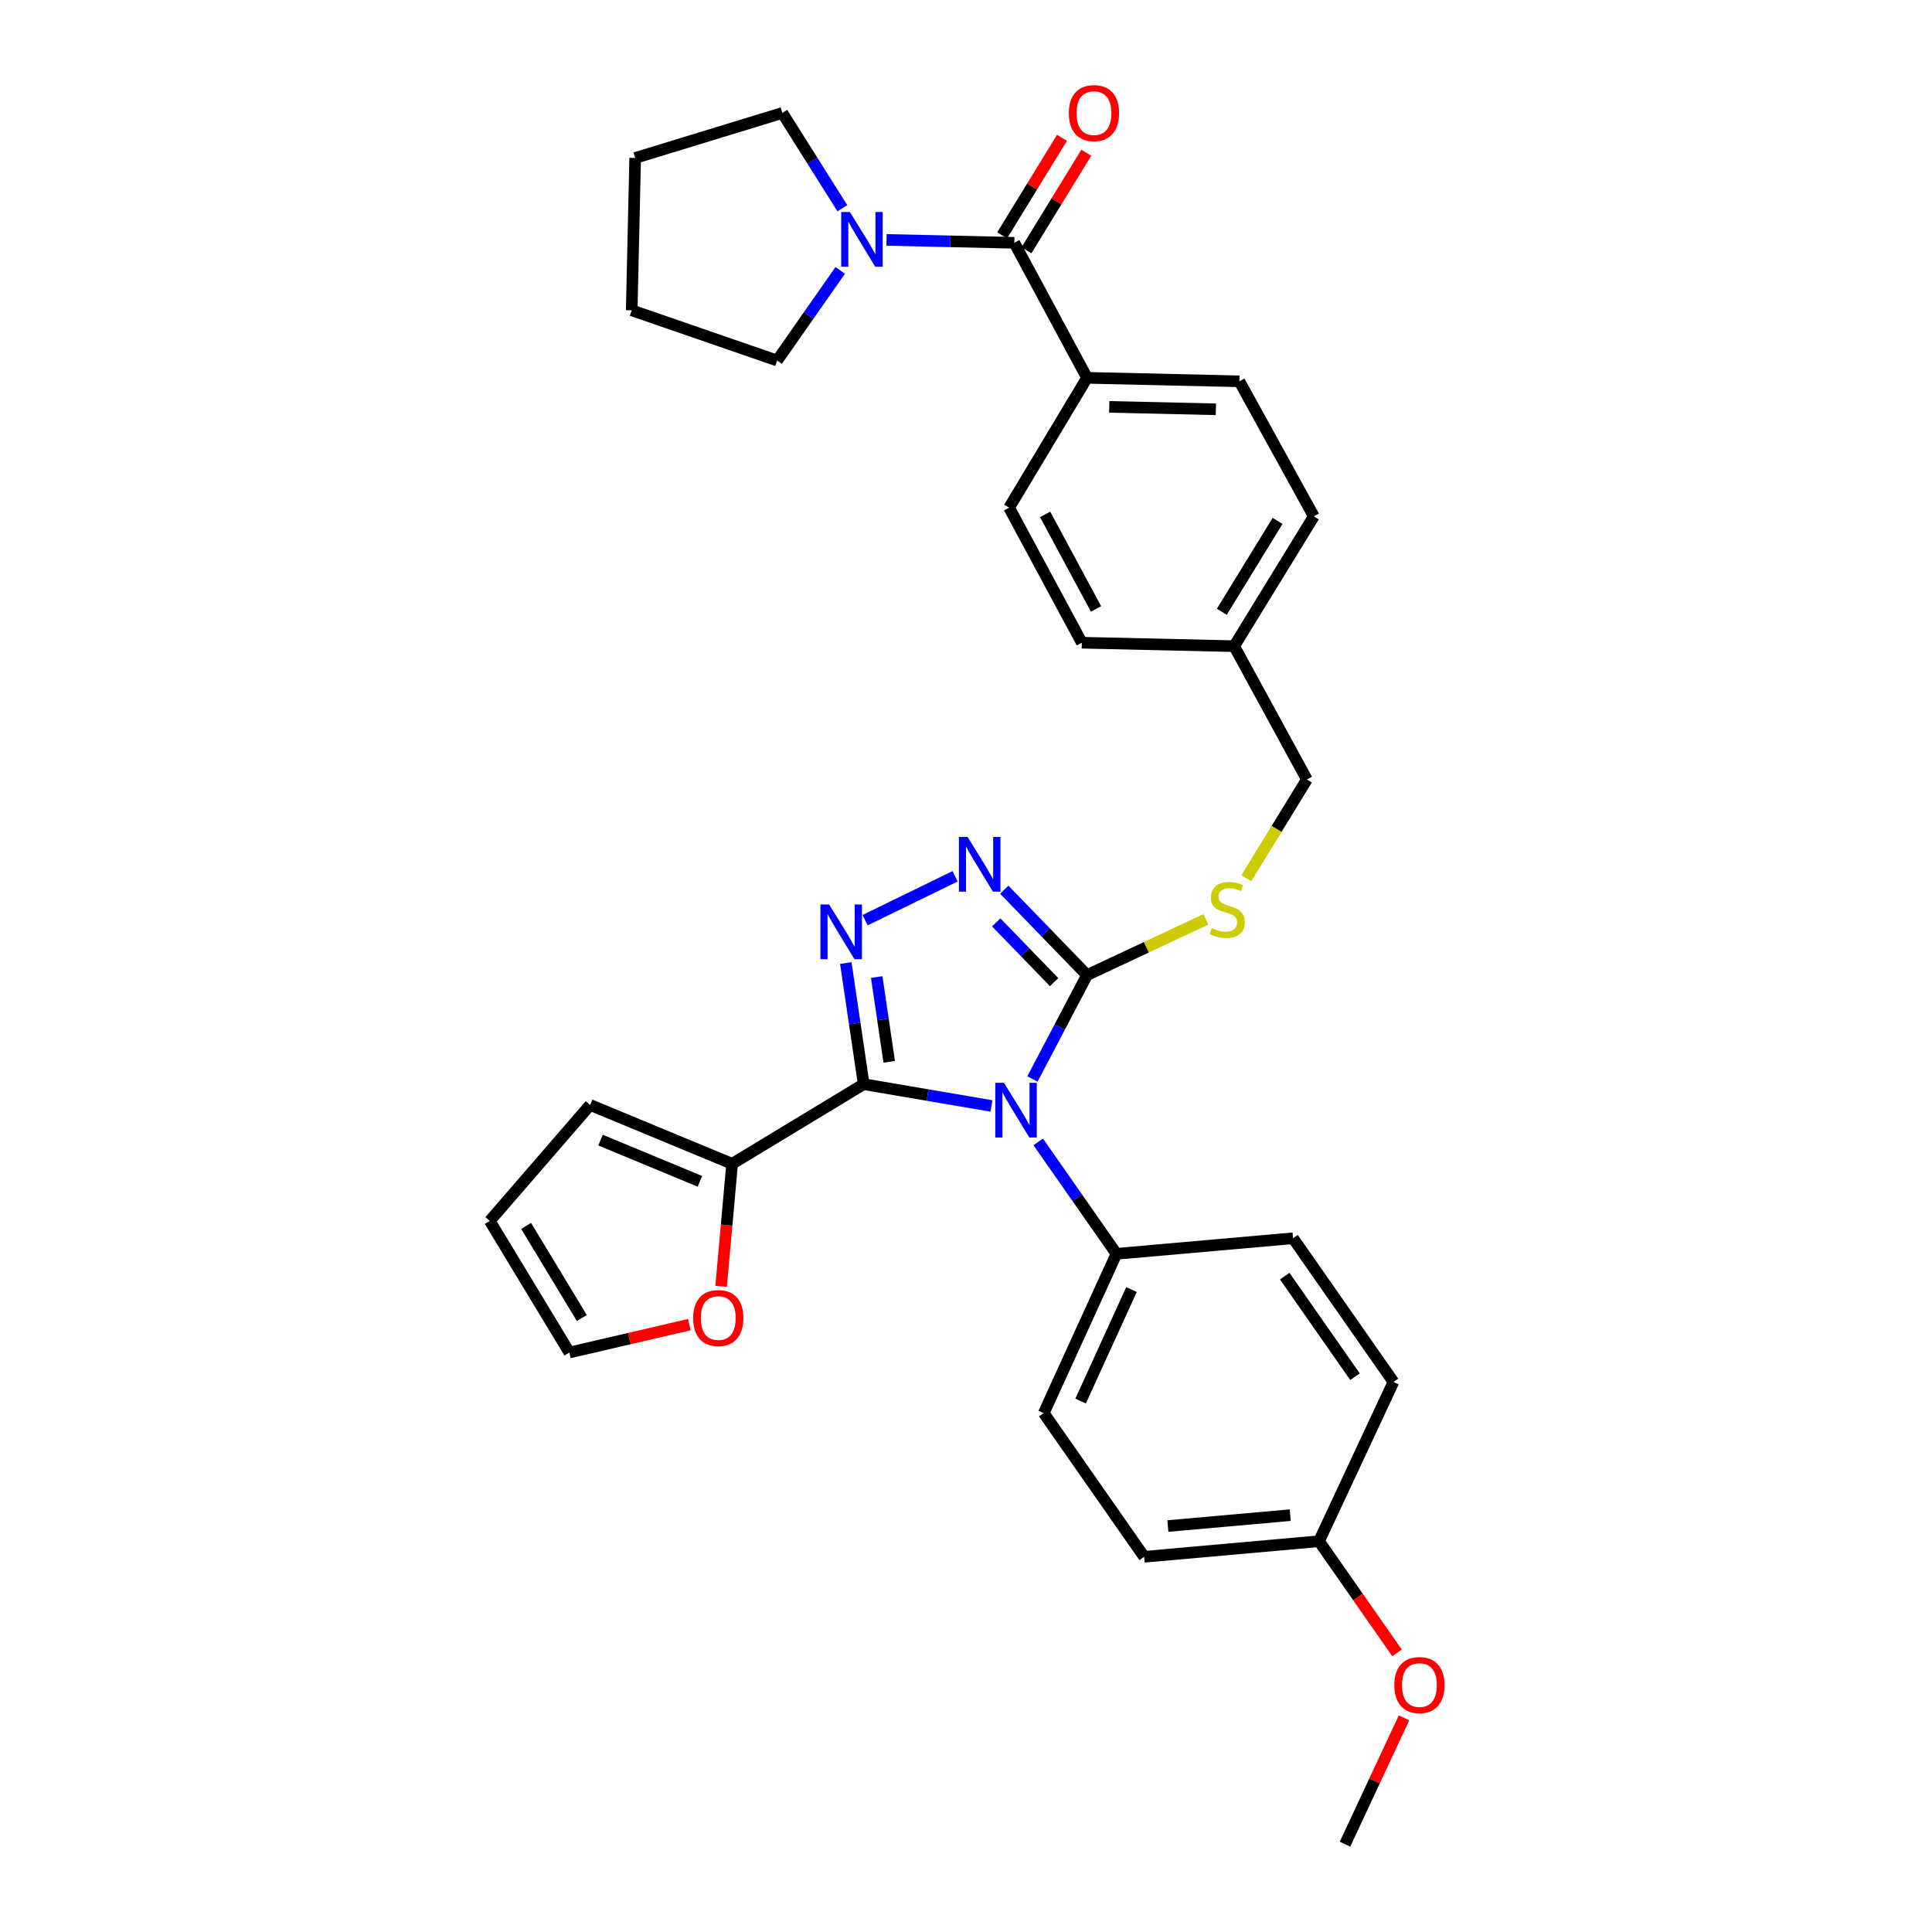 <?xml version='1.0' encoding='iso-8859-1'?>
<svg version='1.1' baseProfile='full'
              xmlns='http://www.w3.org/2000/svg'
                      xmlns:rdkit='http://www.rdkit.org/xml'
                      xmlns:xlink='http://www.w3.org/1999/xlink'
                  xml:space='preserve'
width='1000px' height='1000px' viewBox='0 0 1000 1000'>
<!-- END OF HEADER -->
<rect style='opacity:1.0;fill:#FFFFFF;stroke:none' width='1000' height='1000' x='0' y='0'> </rect>
<path class='bond-0' d='M 549.673,71.342 L 534.193,96.579' style='fill:none;fill-rule:evenodd;stroke:#FF0000;stroke-width:6px;stroke-linecap:butt;stroke-linejoin:miter;stroke-opacity:1' />
<path class='bond-0' d='M 534.193,96.579 L 518.713,121.817' style='fill:none;fill-rule:evenodd;stroke:#000000;stroke-width:6px;stroke-linecap:butt;stroke-linejoin:miter;stroke-opacity:1' />
<path class='bond-0' d='M 562.258,79.061 L 546.778,104.298' style='fill:none;fill-rule:evenodd;stroke:#FF0000;stroke-width:6px;stroke-linecap:butt;stroke-linejoin:miter;stroke-opacity:1' />
<path class='bond-0' d='M 546.778,104.298 L 531.297,129.536' style='fill:none;fill-rule:evenodd;stroke:#000000;stroke-width:6px;stroke-linecap:butt;stroke-linejoin:miter;stroke-opacity:1' />
<path class='bond-1' d='M 525.005,125.677 L 491.934,124.923' style='fill:none;fill-rule:evenodd;stroke:#000000;stroke-width:6px;stroke-linecap:butt;stroke-linejoin:miter;stroke-opacity:1' />
<path class='bond-1' d='M 491.934,124.923 L 458.864,124.17' style='fill:none;fill-rule:evenodd;stroke:#0000FF;stroke-width:6px;stroke-linecap:butt;stroke-linejoin:miter;stroke-opacity:1' />
<path class='bond-2' d='M 525.005,125.677 L 562.644,195.565' style='fill:none;fill-rule:evenodd;stroke:#000000;stroke-width:6px;stroke-linecap:butt;stroke-linejoin:miter;stroke-opacity:1' />
<path class='bond-3' d='M 402.247,186.609 L 418.574,163.282' style='fill:none;fill-rule:evenodd;stroke:#000000;stroke-width:6px;stroke-linecap:butt;stroke-linejoin:miter;stroke-opacity:1' />
<path class='bond-3' d='M 418.574,163.282 L 434.901,139.955' style='fill:none;fill-rule:evenodd;stroke:#0000FF;stroke-width:6px;stroke-linecap:butt;stroke-linejoin:miter;stroke-opacity:1' />
<path class='bond-4' d='M 402.247,186.609 L 326.97,160.617' style='fill:none;fill-rule:evenodd;stroke:#000000;stroke-width:6px;stroke-linecap:butt;stroke-linejoin:miter;stroke-opacity:1' />
<path class='bond-5' d='M 436.01,107.787 L 420.469,83.129' style='fill:none;fill-rule:evenodd;stroke:#0000FF;stroke-width:6px;stroke-linecap:butt;stroke-linejoin:miter;stroke-opacity:1' />
<path class='bond-5' d='M 420.469,83.129 L 404.929,58.47' style='fill:none;fill-rule:evenodd;stroke:#000000;stroke-width:6px;stroke-linecap:butt;stroke-linejoin:miter;stroke-opacity:1' />
<path class='bond-6' d='M 404.929,58.47 L 328.766,81.763' style='fill:none;fill-rule:evenodd;stroke:#000000;stroke-width:6px;stroke-linecap:butt;stroke-linejoin:miter;stroke-opacity:1' />
<path class='bond-7' d='M 534.381,558.474 L 548.512,531.593' style='fill:none;fill-rule:evenodd;stroke:#0000FF;stroke-width:6px;stroke-linecap:butt;stroke-linejoin:miter;stroke-opacity:1' />
<path class='bond-7' d='M 548.512,531.593 L 562.644,504.712' style='fill:none;fill-rule:evenodd;stroke:#000000;stroke-width:6px;stroke-linecap:butt;stroke-linejoin:miter;stroke-opacity:1' />
<path class='bond-8' d='M 513.159,572.436 L 480.103,566.801' style='fill:none;fill-rule:evenodd;stroke:#0000FF;stroke-width:6px;stroke-linecap:butt;stroke-linejoin:miter;stroke-opacity:1' />
<path class='bond-8' d='M 480.103,566.801 L 447.046,561.165' style='fill:none;fill-rule:evenodd;stroke:#000000;stroke-width:6px;stroke-linecap:butt;stroke-linejoin:miter;stroke-opacity:1' />
<path class='bond-9' d='M 537.38,591.037 L 557.627,620.01' style='fill:none;fill-rule:evenodd;stroke:#0000FF;stroke-width:6px;stroke-linecap:butt;stroke-linejoin:miter;stroke-opacity:1' />
<path class='bond-9' d='M 557.627,620.01 L 577.875,648.983' style='fill:none;fill-rule:evenodd;stroke:#000000;stroke-width:6px;stroke-linecap:butt;stroke-linejoin:miter;stroke-opacity:1' />
<path class='bond-10' d='M 562.644,504.712 L 541.232,482.611' style='fill:none;fill-rule:evenodd;stroke:#000000;stroke-width:6px;stroke-linecap:butt;stroke-linejoin:miter;stroke-opacity:1' />
<path class='bond-10' d='M 541.232,482.611 L 519.82,460.51' style='fill:none;fill-rule:evenodd;stroke:#0000FF;stroke-width:6px;stroke-linecap:butt;stroke-linejoin:miter;stroke-opacity:1' />
<path class='bond-10' d='M 545.617,508.354 L 530.629,492.883' style='fill:none;fill-rule:evenodd;stroke:#000000;stroke-width:6px;stroke-linecap:butt;stroke-linejoin:miter;stroke-opacity:1' />
<path class='bond-10' d='M 530.629,492.883 L 515.64,477.413' style='fill:none;fill-rule:evenodd;stroke:#0000FF;stroke-width:6px;stroke-linecap:butt;stroke-linejoin:miter;stroke-opacity:1' />
<path class='bond-11' d='M 562.644,504.712 L 593.391,490.288' style='fill:none;fill-rule:evenodd;stroke:#000000;stroke-width:6px;stroke-linecap:butt;stroke-linejoin:miter;stroke-opacity:1' />
<path class='bond-11' d='M 593.391,490.288 L 624.138,475.865' style='fill:none;fill-rule:evenodd;stroke:#CCCC00;stroke-width:6px;stroke-linecap:butt;stroke-linejoin:miter;stroke-opacity:1' />
<path class='bond-12' d='M 494.35,453.572 L 447.779,476.277' style='fill:none;fill-rule:evenodd;stroke:#0000FF;stroke-width:6px;stroke-linecap:butt;stroke-linejoin:miter;stroke-opacity:1' />
<path class='bond-13' d='M 437.785,498.465 L 442.415,529.815' style='fill:none;fill-rule:evenodd;stroke:#0000FF;stroke-width:6px;stroke-linecap:butt;stroke-linejoin:miter;stroke-opacity:1' />
<path class='bond-13' d='M 442.415,529.815 L 447.046,561.165' style='fill:none;fill-rule:evenodd;stroke:#000000;stroke-width:6px;stroke-linecap:butt;stroke-linejoin:miter;stroke-opacity:1' />
<path class='bond-13' d='M 453.779,505.713 L 457.02,527.658' style='fill:none;fill-rule:evenodd;stroke:#0000FF;stroke-width:6px;stroke-linecap:butt;stroke-linejoin:miter;stroke-opacity:1' />
<path class='bond-13' d='M 457.02,527.658 L 460.262,549.603' style='fill:none;fill-rule:evenodd;stroke:#000000;stroke-width:6px;stroke-linecap:butt;stroke-linejoin:miter;stroke-opacity:1' />
<path class='bond-14' d='M 447.046,561.165 L 378.945,602.388' style='fill:none;fill-rule:evenodd;stroke:#000000;stroke-width:6px;stroke-linecap:butt;stroke-linejoin:miter;stroke-opacity:1' />
<path class='bond-15' d='M 645.092,454.574 L 660.769,429.017' style='fill:none;fill-rule:evenodd;stroke:#CCCC00;stroke-width:6px;stroke-linecap:butt;stroke-linejoin:miter;stroke-opacity:1' />
<path class='bond-15' d='M 660.769,429.017 L 676.445,403.459' style='fill:none;fill-rule:evenodd;stroke:#000000;stroke-width:6px;stroke-linecap:butt;stroke-linejoin:miter;stroke-opacity:1' />
<path class='bond-16' d='M 522.315,262.772 L 559.953,332.668' style='fill:none;fill-rule:evenodd;stroke:#000000;stroke-width:6px;stroke-linecap:butt;stroke-linejoin:miter;stroke-opacity:1' />
<path class='bond-16' d='M 540.959,266.256 L 567.306,315.184' style='fill:none;fill-rule:evenodd;stroke:#000000;stroke-width:6px;stroke-linecap:butt;stroke-linejoin:miter;stroke-opacity:1' />
<path class='bond-17' d='M 522.315,262.772 L 562.644,195.565' style='fill:none;fill-rule:evenodd;stroke:#000000;stroke-width:6px;stroke-linecap:butt;stroke-linejoin:miter;stroke-opacity:1' />
<path class='bond-18' d='M 676.445,403.459 L 638.807,334.456' style='fill:none;fill-rule:evenodd;stroke:#000000;stroke-width:6px;stroke-linecap:butt;stroke-linejoin:miter;stroke-opacity:1' />
<path class='bond-19' d='M 559.953,332.668 L 638.807,334.456' style='fill:none;fill-rule:evenodd;stroke:#000000;stroke-width:6px;stroke-linecap:butt;stroke-linejoin:miter;stroke-opacity:1' />
<path class='bond-20' d='M 638.807,334.456 L 680.029,267.258' style='fill:none;fill-rule:evenodd;stroke:#000000;stroke-width:6px;stroke-linecap:butt;stroke-linejoin:miter;stroke-opacity:1' />
<path class='bond-20' d='M 632.406,316.657 L 661.262,269.618' style='fill:none;fill-rule:evenodd;stroke:#000000;stroke-width:6px;stroke-linecap:butt;stroke-linejoin:miter;stroke-opacity:1' />
<path class='bond-21' d='M 592.212,805.796 L 682.72,797.733' style='fill:none;fill-rule:evenodd;stroke:#000000;stroke-width:6px;stroke-linecap:butt;stroke-linejoin:miter;stroke-opacity:1' />
<path class='bond-21' d='M 604.478,789.881 L 667.834,784.237' style='fill:none;fill-rule:evenodd;stroke:#000000;stroke-width:6px;stroke-linecap:butt;stroke-linejoin:miter;stroke-opacity:1' />
<path class='bond-22' d='M 592.212,805.796 L 540.244,731.421' style='fill:none;fill-rule:evenodd;stroke:#000000;stroke-width:6px;stroke-linecap:butt;stroke-linejoin:miter;stroke-opacity:1' />
<path class='bond-23' d='M 682.72,797.733 L 721.252,715.296' style='fill:none;fill-rule:evenodd;stroke:#000000;stroke-width:6px;stroke-linecap:butt;stroke-linejoin:miter;stroke-opacity:1' />
<path class='bond-24' d='M 682.72,797.733 L 702.908,826.626' style='fill:none;fill-rule:evenodd;stroke:#000000;stroke-width:6px;stroke-linecap:butt;stroke-linejoin:miter;stroke-opacity:1' />
<path class='bond-24' d='M 702.908,826.626 L 723.096,855.52' style='fill:none;fill-rule:evenodd;stroke:#FF0000;stroke-width:6px;stroke-linecap:butt;stroke-linejoin:miter;stroke-opacity:1' />
<path class='bond-25' d='M 373.244,665.822 L 376.095,634.105' style='fill:none;fill-rule:evenodd;stroke:#FF0000;stroke-width:6px;stroke-linecap:butt;stroke-linejoin:miter;stroke-opacity:1' />
<path class='bond-25' d='M 376.095,634.105 L 378.945,602.388' style='fill:none;fill-rule:evenodd;stroke:#000000;stroke-width:6px;stroke-linecap:butt;stroke-linejoin:miter;stroke-opacity:1' />
<path class='bond-26' d='M 356.799,685.627 L 325.755,692.846' style='fill:none;fill-rule:evenodd;stroke:#FF0000;stroke-width:6px;stroke-linecap:butt;stroke-linejoin:miter;stroke-opacity:1' />
<path class='bond-26' d='M 325.755,692.846 L 294.712,700.065' style='fill:none;fill-rule:evenodd;stroke:#000000;stroke-width:6px;stroke-linecap:butt;stroke-linejoin:miter;stroke-opacity:1' />
<path class='bond-27' d='M 378.945,602.388 L 305.465,571.918' style='fill:none;fill-rule:evenodd;stroke:#000000;stroke-width:6px;stroke-linecap:butt;stroke-linejoin:miter;stroke-opacity:1' />
<path class='bond-27' d='M 362.268,611.455 L 310.832,590.126' style='fill:none;fill-rule:evenodd;stroke:#000000;stroke-width:6px;stroke-linecap:butt;stroke-linejoin:miter;stroke-opacity:1' />
<path class='bond-28' d='M 305.465,571.918 L 253.497,631.956' style='fill:none;fill-rule:evenodd;stroke:#000000;stroke-width:6px;stroke-linecap:butt;stroke-linejoin:miter;stroke-opacity:1' />
<path class='bond-29' d='M 253.497,631.956 L 294.712,700.065' style='fill:none;fill-rule:evenodd;stroke:#000000;stroke-width:6px;stroke-linecap:butt;stroke-linejoin:miter;stroke-opacity:1' />
<path class='bond-29' d='M 272.31,634.529 L 301.16,682.205' style='fill:none;fill-rule:evenodd;stroke:#000000;stroke-width:6px;stroke-linecap:butt;stroke-linejoin:miter;stroke-opacity:1' />
<path class='bond-30' d='M 721.252,715.296 L 669.277,640.921' style='fill:none;fill-rule:evenodd;stroke:#000000;stroke-width:6px;stroke-linecap:butt;stroke-linejoin:miter;stroke-opacity:1' />
<path class='bond-30' d='M 701.355,712.596 L 664.972,660.534' style='fill:none;fill-rule:evenodd;stroke:#000000;stroke-width:6px;stroke-linecap:butt;stroke-linejoin:miter;stroke-opacity:1' />
<path class='bond-31' d='M 669.277,640.921 L 577.875,648.983' style='fill:none;fill-rule:evenodd;stroke:#000000;stroke-width:6px;stroke-linecap:butt;stroke-linejoin:miter;stroke-opacity:1' />
<path class='bond-32' d='M 577.875,648.983 L 540.244,731.421' style='fill:none;fill-rule:evenodd;stroke:#000000;stroke-width:6px;stroke-linecap:butt;stroke-linejoin:miter;stroke-opacity:1' />
<path class='bond-32' d='M 585.66,667.479 L 559.319,725.186' style='fill:none;fill-rule:evenodd;stroke:#000000;stroke-width:6px;stroke-linecap:butt;stroke-linejoin:miter;stroke-opacity:1' />
<path class='bond-33' d='M 726.726,889.143 L 711.444,921.844' style='fill:none;fill-rule:evenodd;stroke:#FF0000;stroke-width:6px;stroke-linecap:butt;stroke-linejoin:miter;stroke-opacity:1' />
<path class='bond-33' d='M 711.444,921.844 L 696.163,954.545' style='fill:none;fill-rule:evenodd;stroke:#000000;stroke-width:6px;stroke-linecap:butt;stroke-linejoin:miter;stroke-opacity:1' />
<path class='bond-34' d='M 680.029,267.258 L 641.497,197.361' style='fill:none;fill-rule:evenodd;stroke:#000000;stroke-width:6px;stroke-linecap:butt;stroke-linejoin:miter;stroke-opacity:1' />
<path class='bond-35' d='M 641.497,197.361 L 562.644,195.565' style='fill:none;fill-rule:evenodd;stroke:#000000;stroke-width:6px;stroke-linecap:butt;stroke-linejoin:miter;stroke-opacity:1' />
<path class='bond-35' d='M 629.333,211.851 L 574.135,210.594' style='fill:none;fill-rule:evenodd;stroke:#000000;stroke-width:6px;stroke-linecap:butt;stroke-linejoin:miter;stroke-opacity:1' />
<path class='bond-36' d='M 326.97,160.617 L 328.766,81.763' style='fill:none;fill-rule:evenodd;stroke:#000000;stroke-width:6px;stroke-linecap:butt;stroke-linejoin:miter;stroke-opacity:1' />
<path  class='atom-0' d='M 553.228 58.55
Q 553.228 51.75, 556.588 47.95
Q 559.948 44.15, 566.228 44.15
Q 572.508 44.15, 575.868 47.95
Q 579.228 51.75, 579.228 58.55
Q 579.228 65.43, 575.828 69.35
Q 572.428 73.23, 566.228 73.23
Q 559.988 73.23, 556.588 69.35
Q 553.228 65.47, 553.228 58.55
M 566.228 70.03
Q 570.548 70.03, 572.868 67.15
Q 575.228 64.23, 575.228 58.55
Q 575.228 52.99, 572.868 50.19
Q 570.548 47.35, 566.228 47.35
Q 561.908 47.35, 559.548 50.15
Q 557.228 52.95, 557.228 58.55
Q 557.228 64.27, 559.548 67.15
Q 561.908 70.03, 566.228 70.03
' fill='#FF0000'/>
<path  class='atom-3' d='M 439.892 109.72
L 449.172 124.72
Q 450.092 126.2, 451.572 128.88
Q 453.052 131.56, 453.132 131.72
L 453.132 109.72
L 456.892 109.72
L 456.892 138.04
L 453.012 138.04
L 443.052 121.64
Q 441.892 119.72, 440.652 117.52
Q 439.452 115.32, 439.092 114.64
L 439.092 138.04
L 435.412 138.04
L 435.412 109.72
L 439.892 109.72
' fill='#0000FF'/>
<path  class='atom-5' d='M 519.639 560.448
L 528.919 575.448
Q 529.839 576.928, 531.319 579.608
Q 532.799 582.288, 532.879 582.448
L 532.879 560.448
L 536.639 560.448
L 536.639 588.768
L 532.759 588.768
L 522.799 572.368
Q 521.639 570.448, 520.399 568.248
Q 519.199 566.048, 518.839 565.368
L 518.839 588.768
L 515.159 588.768
L 515.159 560.448
L 519.639 560.448
' fill='#0000FF'/>
<path  class='atom-7' d='M 500.824 433.204
L 510.104 448.204
Q 511.024 449.684, 512.504 452.364
Q 513.984 455.044, 514.064 455.204
L 514.064 433.204
L 517.824 433.204
L 517.824 461.524
L 513.944 461.524
L 503.984 445.124
Q 502.824 443.204, 501.584 441.004
Q 500.384 438.804, 500.024 438.124
L 500.024 461.524
L 496.344 461.524
L 496.344 433.204
L 500.824 433.204
' fill='#0000FF'/>
<path  class='atom-8' d='M 429.139 468.152
L 438.419 483.152
Q 439.339 484.632, 440.819 487.312
Q 442.299 489.992, 442.379 490.152
L 442.379 468.152
L 446.139 468.152
L 446.139 496.472
L 442.259 496.472
L 432.299 480.072
Q 431.139 478.152, 429.899 475.952
Q 428.699 473.752, 428.339 473.072
L 428.339 496.472
L 424.659 496.472
L 424.659 468.152
L 429.139 468.152
' fill='#0000FF'/>
<path  class='atom-10' d='M 627.222 480.385
Q 627.542 480.505, 628.862 481.065
Q 630.182 481.625, 631.622 481.985
Q 633.102 482.305, 634.542 482.305
Q 637.222 482.305, 638.782 481.025
Q 640.342 479.705, 640.342 477.425
Q 640.342 475.865, 639.542 474.905
Q 638.782 473.945, 637.582 473.425
Q 636.382 472.905, 634.382 472.305
Q 631.862 471.545, 630.342 470.825
Q 628.862 470.105, 627.782 468.585
Q 626.742 467.065, 626.742 464.505
Q 626.742 460.945, 629.142 458.745
Q 631.582 456.545, 636.382 456.545
Q 639.662 456.545, 643.382 458.105
L 642.462 461.185
Q 639.062 459.785, 636.502 459.785
Q 633.742 459.785, 632.222 460.945
Q 630.702 462.065, 630.742 464.025
Q 630.742 465.545, 631.502 466.465
Q 632.302 467.385, 633.422 467.905
Q 634.582 468.425, 636.502 469.025
Q 639.062 469.825, 640.582 470.625
Q 642.102 471.425, 643.182 473.065
Q 644.302 474.665, 644.302 477.425
Q 644.302 481.345, 641.662 483.465
Q 639.062 485.545, 634.702 485.545
Q 632.182 485.545, 630.262 484.985
Q 628.382 484.465, 626.142 483.545
L 627.222 480.385
' fill='#CCCC00'/>
<path  class='atom-17' d='M 358.777 682.224
Q 358.777 675.424, 362.137 671.624
Q 365.497 667.824, 371.777 667.824
Q 378.057 667.824, 381.417 671.624
Q 384.777 675.424, 384.777 682.224
Q 384.777 689.104, 381.377 693.024
Q 377.977 696.904, 371.777 696.904
Q 365.537 696.904, 362.137 693.024
Q 358.777 689.144, 358.777 682.224
M 371.777 693.704
Q 376.097 693.704, 378.417 690.824
Q 380.777 687.904, 380.777 682.224
Q 380.777 676.664, 378.417 673.864
Q 376.097 671.024, 371.777 671.024
Q 367.457 671.024, 365.097 673.824
Q 362.777 676.624, 362.777 682.224
Q 362.777 687.944, 365.097 690.824
Q 367.457 693.704, 371.777 693.704
' fill='#FF0000'/>
<path  class='atom-26' d='M 721.687 872.188
Q 721.687 865.388, 725.047 861.588
Q 728.407 857.788, 734.687 857.788
Q 740.967 857.788, 744.327 861.588
Q 747.687 865.388, 747.687 872.188
Q 747.687 879.068, 744.287 882.988
Q 740.887 886.868, 734.687 886.868
Q 728.447 886.868, 725.047 882.988
Q 721.687 879.108, 721.687 872.188
M 734.687 883.668
Q 739.007 883.668, 741.327 880.788
Q 743.687 877.868, 743.687 872.188
Q 743.687 866.628, 741.327 863.828
Q 739.007 860.988, 734.687 860.988
Q 730.367 860.988, 728.007 863.788
Q 725.687 866.588, 725.687 872.188
Q 725.687 877.908, 728.007 880.788
Q 730.367 883.668, 734.687 883.668
' fill='#FF0000'/>
</svg>
